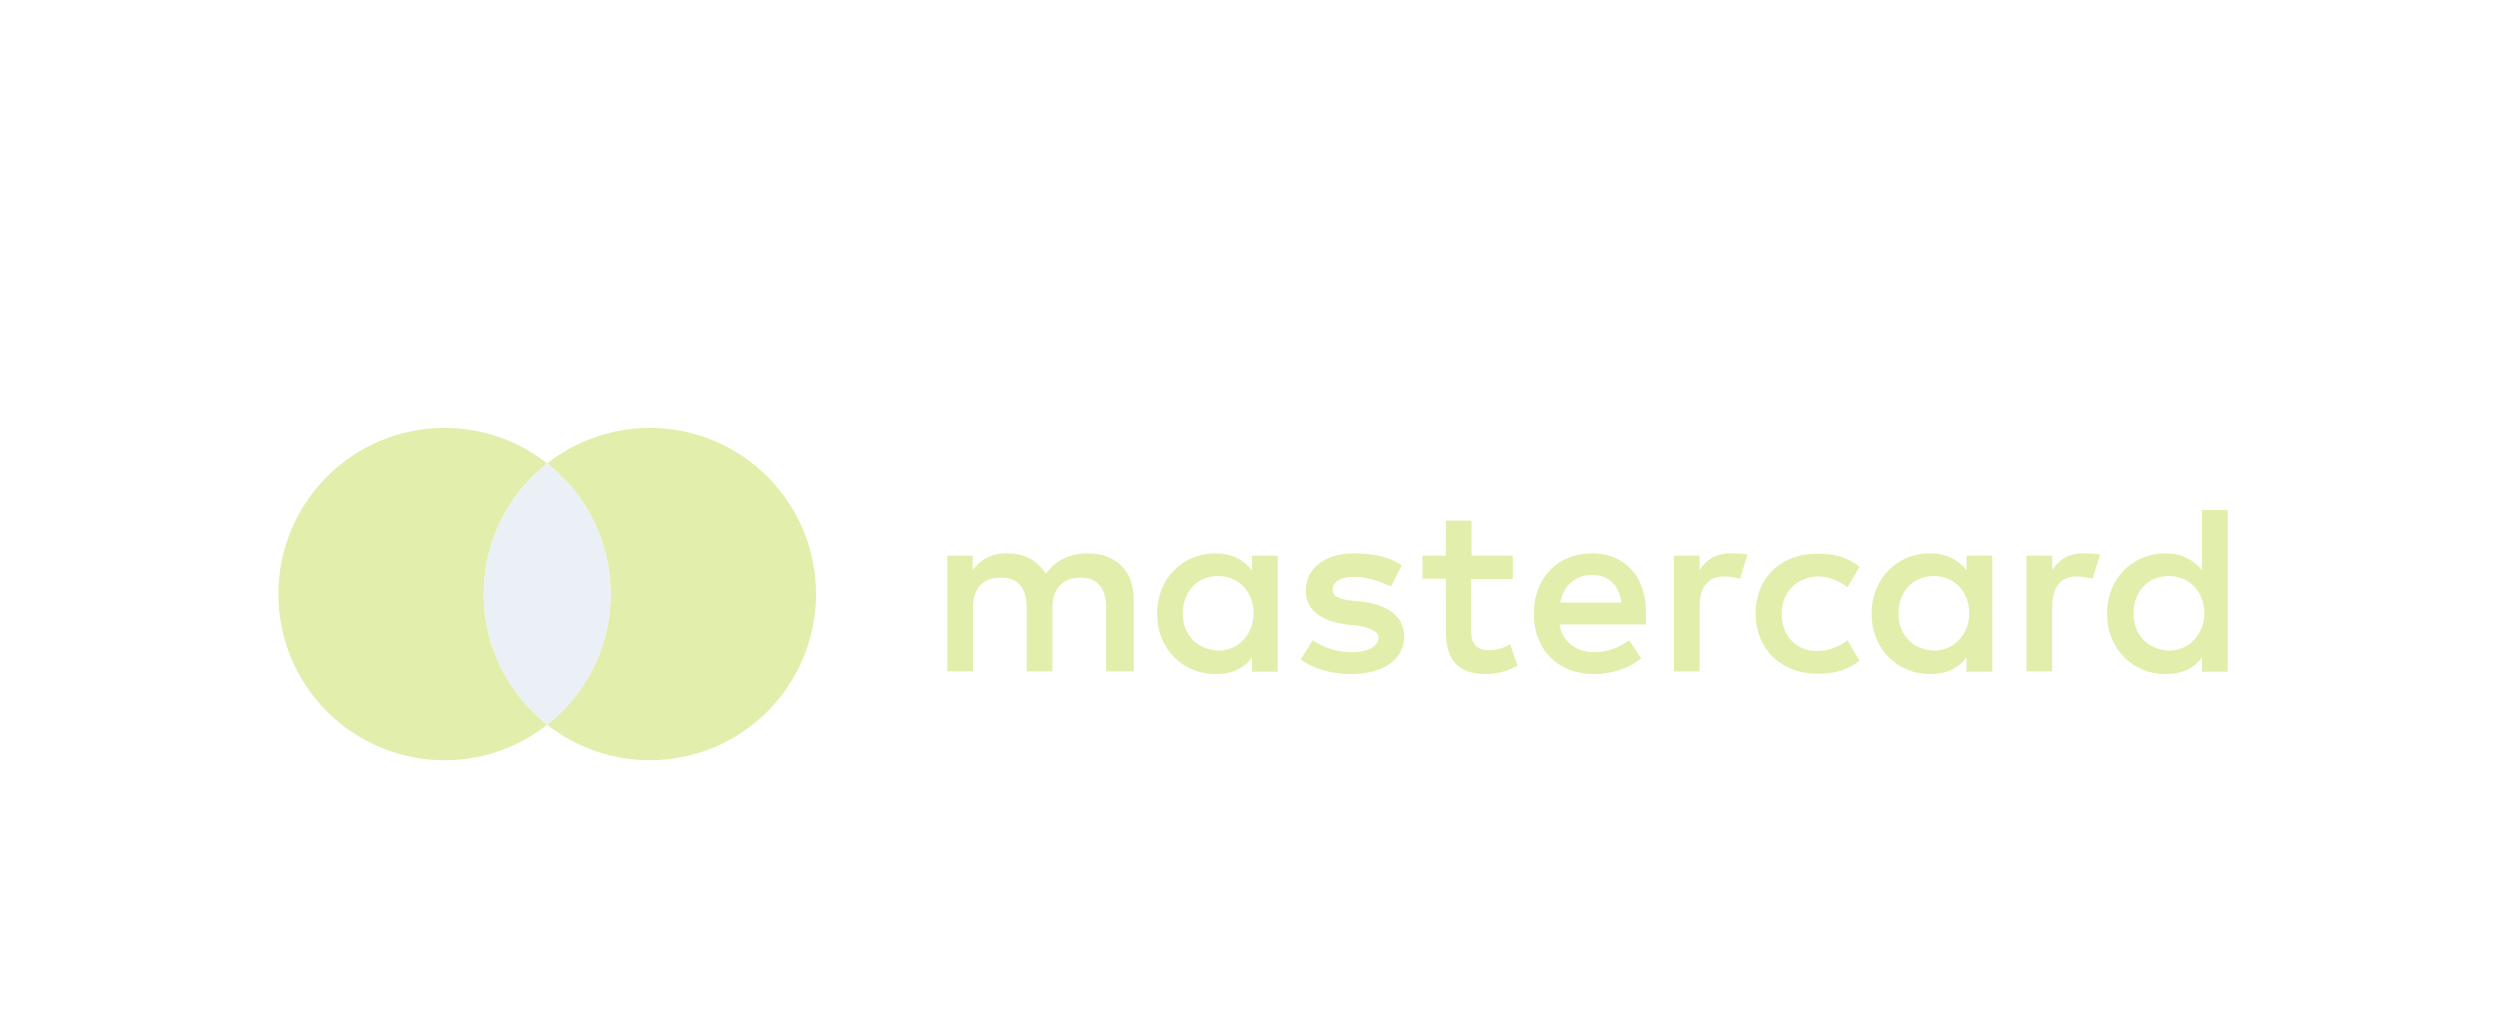 <svg xmlns="http://www.w3.org/2000/svg" width="102" height="42" viewBox="0 0 102 42" fill="none">
    <g filter="url(#filter0_dd_626_3810)">
        <path d="M46.256 21.302V18.354C46.256 17.225 45.558 16.487 44.367 16.487C43.764 16.487 43.129 16.691 42.668 17.319C42.319 16.785 41.827 16.487 41.08 16.487C40.588 16.487 40.08 16.629 39.683 17.177V16.581H38.651V21.302H39.699V18.699C39.699 17.868 40.143 17.476 40.842 17.476C41.541 17.476 41.89 17.915 41.89 18.699V21.302H42.938V18.699C42.938 17.868 43.43 17.476 44.081 17.476C44.78 17.476 45.129 17.915 45.129 18.699V21.302H46.256ZM61.737 16.581H60.038V15.154H58.991V16.581H58.038V17.523H58.991V19.687C58.991 20.769 59.435 21.412 60.626 21.412C61.071 21.412 61.579 21.271 61.912 21.067L61.61 20.189C61.309 20.393 60.959 20.44 60.721 20.44C60.229 20.44 60.023 20.142 60.023 19.656V17.538H61.722V16.581H61.737ZM70.582 16.487C69.978 16.487 69.581 16.785 69.343 17.177V16.581H68.295V21.302H69.343V18.652C69.343 17.868 69.692 17.428 70.343 17.428C70.55 17.428 70.788 17.476 70.994 17.523L71.296 16.535C71.09 16.487 70.788 16.487 70.582 16.487ZM57.196 16.974C56.704 16.629 56.005 16.487 55.259 16.487C54.068 16.487 53.275 17.083 53.275 18.009C53.275 18.793 53.878 19.232 54.91 19.389L55.402 19.436C55.942 19.53 56.244 19.687 56.244 19.922C56.244 20.267 55.847 20.518 55.148 20.518C54.45 20.518 53.91 20.267 53.56 20.032L53.068 20.816C53.608 21.208 54.354 21.412 55.1 21.412C56.498 21.412 57.292 20.769 57.292 19.891C57.292 19.06 56.641 18.62 55.656 18.464L55.164 18.417C54.719 18.37 54.37 18.276 54.37 17.977C54.37 17.632 54.719 17.444 55.259 17.444C55.863 17.444 56.45 17.695 56.752 17.836L57.196 16.974ZM84.967 16.487C84.364 16.487 83.967 16.785 83.728 17.177V16.581H82.68V21.302H83.728V18.652C83.728 17.868 84.078 17.428 84.729 17.428C84.935 17.428 85.173 17.476 85.38 17.523L85.681 16.535C85.459 16.487 85.157 16.487 84.967 16.487ZM71.629 18.934C71.629 20.361 72.63 21.397 74.17 21.397C74.869 21.397 75.361 21.256 75.869 20.863L75.377 20.032C74.98 20.33 74.583 20.471 74.138 20.471C73.297 20.471 72.693 19.875 72.693 18.95C72.693 18.072 73.297 17.476 74.138 17.428C74.583 17.428 74.98 17.57 75.377 17.868L75.869 17.036C75.377 16.644 74.869 16.503 74.17 16.503C72.63 16.487 71.629 17.523 71.629 18.934ZM81.283 16.581H80.235V17.177C79.886 16.738 79.394 16.487 78.743 16.487C77.393 16.487 76.361 17.523 76.361 18.95C76.361 20.377 77.409 21.412 78.743 21.412C79.441 21.412 79.934 21.161 80.235 20.722V21.318H81.283V16.581ZM77.457 18.934C77.457 18.103 77.996 17.413 78.902 17.413C79.743 17.413 80.347 18.056 80.347 18.934C80.347 19.765 79.743 20.456 78.902 20.456C77.996 20.409 77.457 19.781 77.457 18.934ZM64.961 16.487C63.563 16.487 62.579 17.476 62.579 18.95C62.579 20.424 63.579 21.412 65.024 21.412C65.723 21.412 66.421 21.208 66.961 20.769L66.469 20.032C66.072 20.33 65.58 20.518 65.072 20.518C64.421 20.518 63.786 20.22 63.627 19.389H67.152V18.997C67.2 17.46 66.31 16.487 64.961 16.487ZM64.961 17.366C65.612 17.366 66.056 17.758 66.151 18.495H63.659C63.77 17.868 64.214 17.366 64.961 17.366ZM90.889 14.715H89.841V17.177C89.492 16.738 89 16.487 88.349 16.487C86.999 16.487 85.967 17.523 85.967 18.95C85.967 20.377 87.015 21.412 88.349 21.412C89.048 21.412 89.54 21.161 89.841 20.722V21.318H90.889V14.715ZM87.047 18.934C87.047 18.103 87.587 17.413 88.492 17.413C89.333 17.413 89.937 18.056 89.937 18.934C89.937 19.765 89.333 20.456 88.492 20.456C87.603 20.409 87.047 19.781 87.047 18.934ZM52.131 16.581H51.083V17.177C50.734 16.738 50.242 16.487 49.591 16.487C48.241 16.487 47.209 17.523 47.209 18.95C47.209 20.377 48.257 21.412 49.591 21.412C50.289 21.412 50.782 21.161 51.083 20.722V21.318H52.131V16.581ZM48.257 18.934C48.257 18.103 48.797 17.413 49.702 17.413C50.544 17.413 51.147 18.056 51.147 18.934C51.147 19.765 50.544 20.456 49.702 20.456C48.797 20.409 48.257 19.781 48.257 18.934Z" fill="#E2EEAB"/>
        <path fill-rule="evenodd" clip-rule="evenodd" d="M22.325 23.478C23.903 22.237 24.916 20.311 24.916 18.148C24.916 15.985 23.903 14.059 22.325 12.818C23.478 11.91 24.933 11.369 26.514 11.369C30.258 11.369 33.293 14.404 33.293 18.148C33.293 21.892 30.258 24.927 26.514 24.927C24.933 24.927 23.478 24.386 22.325 23.478ZM22.325 23.478C21.172 24.386 19.718 24.927 18.137 24.927C14.393 24.927 11.358 21.892 11.358 18.148C11.358 14.404 14.393 11.369 18.137 11.369C19.718 11.369 21.172 11.91 22.325 12.818C20.748 14.059 19.735 15.985 19.735 18.148C19.735 20.311 20.748 22.237 22.325 23.478Z" fill="#E2EEAB"/>
        <path d="M22.325 23.478C23.903 22.237 24.916 20.311 24.916 18.148C24.916 15.985 23.903 14.059 22.325 12.818C20.748 14.059 19.735 15.985 19.735 18.148C19.735 20.311 20.748 22.237 22.325 23.478Z" fill="#EBEFF6"/>
    </g>
    <defs>
        <filter id="filter0_dd_626_3810" x="-5.072" y="-5.48" width="112.377" height="59.233" filterUnits="userSpaceOnUse" color-interpolation-filters="sRGB">
            <feFlood flood-opacity="0" result="BackgroundImageFix"/>
            <feColorMatrix in="SourceAlpha" type="matrix" values="0 0 0 0 0 0 0 0 0 0 0 0 0 0 0 0 0 0 127 0" result="hardAlpha"/>
            <feOffset dy="0.554"/>
            <feGaussianBlur stdDeviation="2.768"/>
            <feColorMatrix type="matrix" values="0 0 0 0 0.718 0 0 0 0 0.718 0 0 0 0 0.718 0 0 0 0.08 0"/>
            <feBlend mode="normal" in2="BackgroundImageFix" result="effect1_dropShadow_626_3810"/>
            <feColorMatrix in="SourceAlpha" type="matrix" values="0 0 0 0 0 0 0 0 0 0 0 0 0 0 0 0 0 0 127 0" result="hardAlpha"/>
            <feOffset dy="5.536"/>
            <feGaussianBlur stdDeviation="5.536"/>
            <feColorMatrix type="matrix" values="0 0 0 0 0.718 0 0 0 0 0.718 0 0 0 0 0.718 0 0 0 0.08 0"/>
            <feBlend mode="normal" in2="effect1_dropShadow_626_3810" result="effect2_dropShadow_626_3810"/>
            <feBlend mode="normal" in="SourceGraphic" in2="effect2_dropShadow_626_3810" result="shape"/>
        </filter>
    </defs>
</svg>